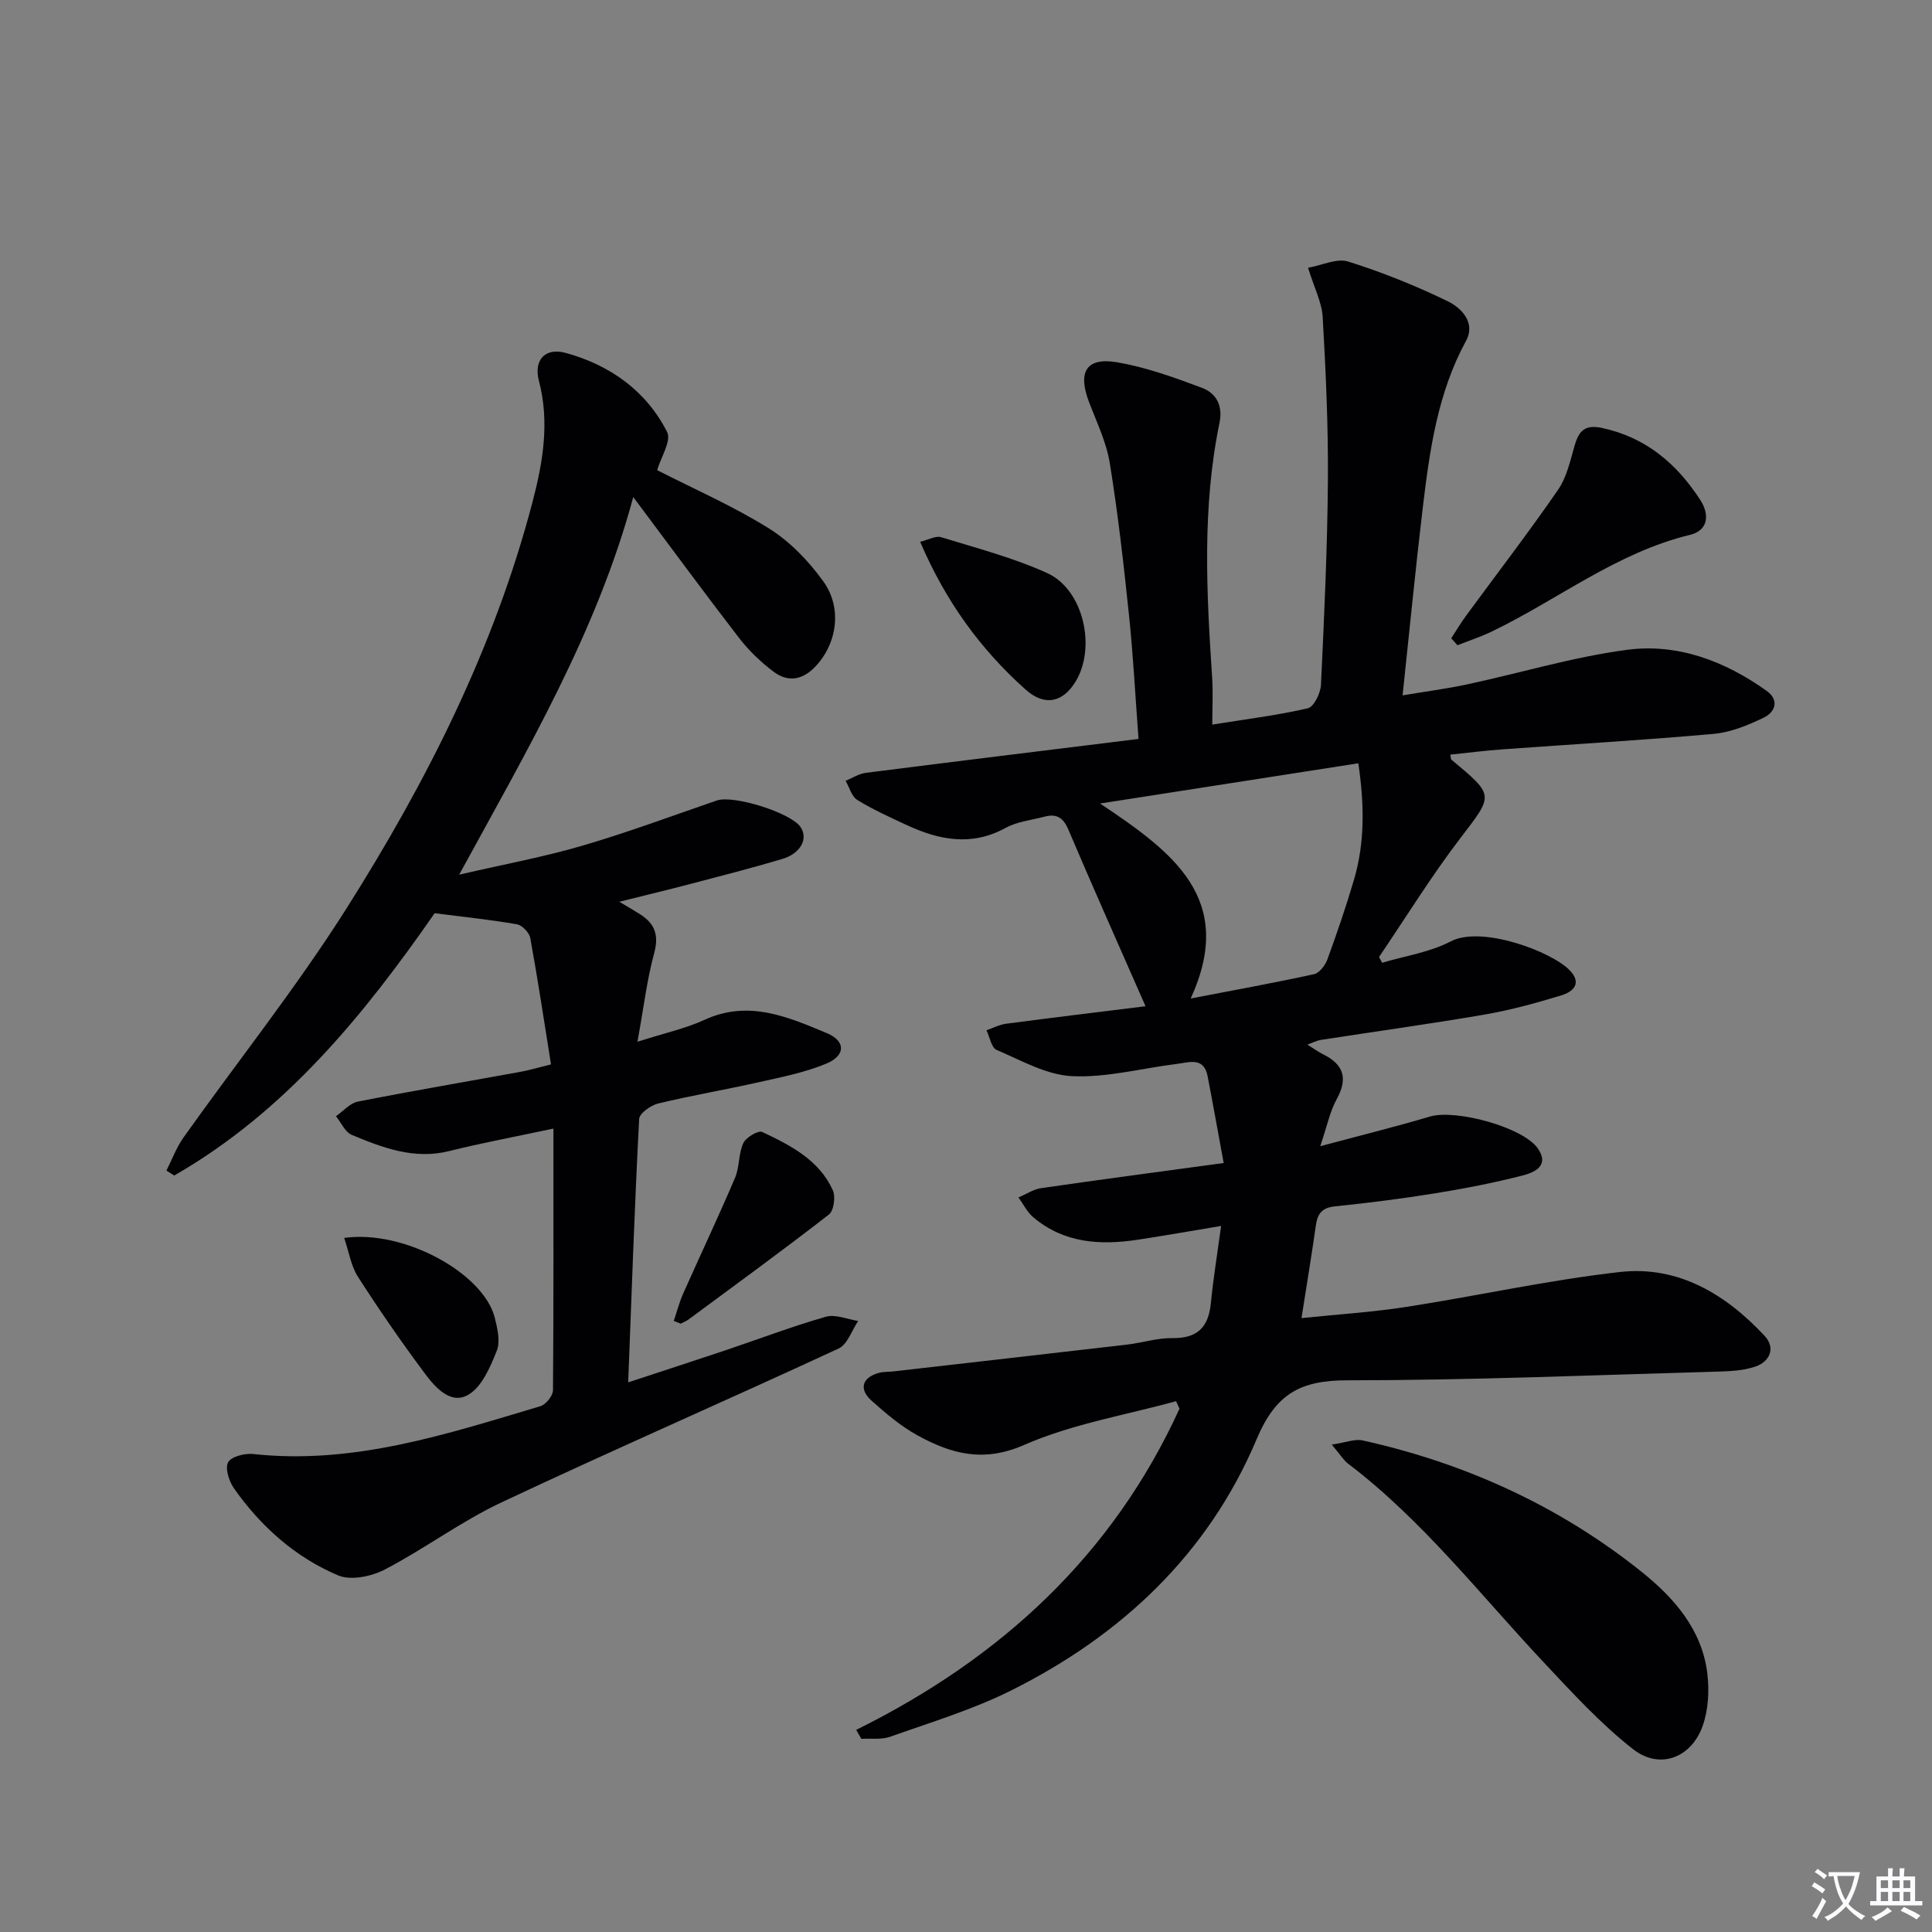 <svg enable-background="new 0 0 400 400" viewBox="0 0 400 400" xmlns="http://www.w3.org/2000/svg"><rect x="0" y="0" width="400" height="400" fill="#808080" stroke="none"/><path d="m377.9 391.2c-.2.3-.4.5-.6.8-.7-.6-1.4-1-2.2-1.5.2-.3.4-.5.5-.8.6.4 1.4.8 2.3 1.5zm-1.8 6.1c-.2-.2-.5-.4-.9-.6.4-.6.8-1.2 1.2-1.9s.7-1.3.9-1.9c.3.3.5.5.8.7-.7 1.3-1.4 2.6-2 3.7zm2.2-9c-.3.3-.5.5-.6.8-.6-.6-1.3-1.1-2-1.5.3-.3.5-.5.6-.7.6.5 1.3.9 2 1.4zm.3.2v-.9h2 4.5c-.3 1.3-.6 2.5-1 3.6s-.9 2.1-1.4 3c.4.5 1 1 1.6 1.4s1.2.8 1.9 1.1c-.3.2-.5.4-.8.8-.4-.3-1-.7-1.6-1.2s-1.2-1.1-1.6-1.6c-.5.6-1.1 1.1-1.7 1.6s-1.4.9-2.1 1.4c-.1-.3-.3-.5-.7-.8.6-.2 1.2-.5 1.9-1s1.4-1.1 2-1.8c-.5-.8-.9-1.6-1.2-2.5s-.6-2-.8-3.2c-.4.1-.7.1-1 .1zm2.5 2.7c.3 1 .7 1.7 1 2.2.3-.5.6-1.1 1-2s.6-1.9.9-3h-3.2-.4c.1.9.3 1.8.7 2.8z" fill="#fbfafc"/><path d="m396.5 388.5v1.5 3.6h1.5v.9c-.4 0-1 0-1.7 0h-7.9c-.5 0-.9 0-1.2 0v-.9h1.3v-3.5c0-.7 0-1.2 0-1.6h2.4c0-.8 0-1.4 0-1.7h1c0 .3-.1.8-.1 1.7h1.5c0-.8 0-1.4 0-1.7h1c0 .3-.1.9-.1 1.7zm-8.2 9.2c-.2-.3-.5-.5-.8-.8.8-.3 1.4-.6 1.9-.9s1-.7 1.4-1.1c.3.3.6.5.9.8-1.6 1-2.8 1.6-3.4 2zm2.6-6.8v-1.6h-1.5v1.6zm0 2.7v-1.9h-1.5v1.9zm2.4-2.7v-1.6h-1.5v1.6zm0 2.7v-1.9h-1.5v1.9zm.2 2 .7-.8c.4.2.9.5 1.6.8s1.3.7 1.8 1c-.3.3-.5.5-.8.8-.4-.3-1.5-1-3.3-1.8zm2-4.7v-1.6h-1.4v1.6zm0 2.7v-1.9h-1.4v1.9z" fill="#fbfafc"/><g fill="#010103"><path d="m177.27 358.15c29.93-14.81 53.08-36.16 66.93-66.49-.24-.52-.48-1.04-.71-1.56-10.54 2.91-21.57 4.72-31.48 9.07-8.44 3.7-15.1 1.82-22.03-1.98-3.46-1.9-6.57-4.55-9.54-7.2-2.68-2.4-1.94-4.8 1.52-5.75.94-.26 1.98-.19 2.97-.3 16.15-1.85 32.3-3.68 48.45-5.56 3.13-.37 6.24-1.39 9.35-1.34 5.16.08 7.47-2.24 7.96-7.19.5-5.1 1.33-10.17 2.13-16.03-5.95.99-11.55 1.98-17.18 2.84-7.8 1.19-15.32.76-21.69-4.62-1.28-1.08-2.08-2.73-3.09-4.12 1.57-.66 3.09-1.7 4.72-1.93 12.29-1.78 24.59-3.41 37.77-5.2-1.18-6.39-2.21-12.2-3.33-17.99-.78-4.03-3.84-2.84-6.34-2.53-7.24.89-14.51 2.87-21.68 2.54-5.31-.24-10.56-3.26-15.67-5.44-1.08-.46-1.41-2.66-2.09-4.06 1.34-.46 2.65-1.16 4.02-1.35 9.7-1.28 19.41-2.45 28.91-3.63-5.48-12.48-10.84-24.49-15.99-36.6-1.07-2.51-2.48-3.3-4.93-2.65-2.71.72-5.67 1.02-8.07 2.34-7.06 3.86-13.78 2.5-20.5-.62-3.46-1.61-6.95-3.19-10.19-5.18-1.17-.72-1.63-2.61-2.42-3.96 1.39-.57 2.74-1.47 4.18-1.65 18.73-2.39 37.47-4.67 56.47-7.02-.68-9.02-1.1-17.28-1.96-25.49-1.1-10.56-2.29-21.13-3.99-31.61-.7-4.34-2.71-8.48-4.3-12.65-2.39-6.28-.56-9.34 5.91-8.22 5.96 1.04 11.79 3.14 17.48 5.28 2.95 1.11 4.37 3.68 3.62 7.28-3.61 17.46-2.69 35.06-1.52 52.68.21 3.11.03 6.25.03 9.76 7.08-1.14 13.51-1.92 19.78-3.38 1.25-.29 2.63-3.11 2.72-4.82.67-14.13 1.33-28.27 1.44-42.41.08-11.25-.44-22.52-1.08-33.75-.17-3.05-1.74-6.02-3.03-10.22 2.89-.51 5.95-2.03 8.31-1.29 7.05 2.22 13.99 5 20.64 8.24 2.81 1.37 5.8 4.42 3.75 8.19-5.87 10.78-7.52 22.59-8.94 34.45-1.51 12.67-2.74 25.38-4.19 38.94 4.8-.81 9.13-1.36 13.39-2.28 11.03-2.37 21.92-5.67 33.06-7.15 10.48-1.39 20.26 2.32 28.89 8.47 2.68 1.91 1.88 4.39-.57 5.57-3.23 1.55-6.76 3.03-10.27 3.35-14.57 1.31-29.18 2.15-43.77 3.21-3.61.26-7.21.72-10.85 1.1.11.48.07.91.26 1.07 8.99 7.48 8.68 7.24 1.82 16.22-6.03 7.89-11.26 16.39-16.84 24.61.22.4.44.79.65 1.19 4.76-1.42 9.88-2.17 14.21-4.43 6.38-3.34 20.95 2.12 24.65 6.02 2.6 2.73.6 4.44-1.76 5.16-5.21 1.59-10.5 3.04-15.86 3.97-11.27 1.94-22.62 3.5-33.92 5.25-.79.12-1.54.52-2.8.97 1.35.84 2.24 1.51 3.23 2 4.29 2.11 5.22 5 2.83 9.32-1.39 2.52-1.96 5.48-3.4 9.72 8.5-2.28 15.66-4.04 22.71-6.14 5.32-1.58 19.37 2.2 22.39 6.67 2.42 3.59-.84 4.93-3.27 5.55-5.93 1.51-11.97 2.7-18.02 3.67-6.88 1.11-13.81 1.99-20.74 2.7-2.69.27-3.64 1.51-3.98 3.97-.88 6.22-1.91 12.42-2.97 19.17 7.39-.77 14.64-1.22 21.78-2.33 14.76-2.29 29.39-5.56 44.2-7.22 12.03-1.34 21.86 4.61 29.9 13.22 2.33 2.5 1.1 5.32-1.89 6.36-2.59.89-5.52.98-8.31 1.06-25.4.72-50.81 1.78-76.21 1.79-9.66 0-14.78 2.75-18.75 12.17-10.01 23.75-27.98 40.65-50.89 52.07-7.94 3.96-16.58 6.56-24.98 9.55-1.81.65-3.97.32-5.97.44-.39-.64-.73-1.25-1.07-1.86zm103.96-200.12c-17.82 2.78-35.01 5.46-53.47 8.33 15.03 10.05 28.23 19.7 18.76 40.37 8.98-1.73 17.29-3.24 25.52-5.03 1.11-.24 2.31-1.8 2.76-3.01 2-5.46 3.89-10.98 5.53-16.56 2.28-7.74 2.14-15.58.9-24.1z"/><path d="m114.58 233.66c-8.06 1.72-14.86 2.98-21.55 4.65-7.29 1.82-13.78-.67-20.21-3.35-1.38-.58-2.19-2.54-3.26-3.86 1.5-1.04 2.87-2.69 4.51-3.02 11.22-2.21 22.5-4.13 33.75-6.18 1.63-.3 3.22-.78 6.26-1.53-1.39-8.71-2.71-17.46-4.29-26.16-.2-1.11-1.67-2.65-2.75-2.84-5.49-.96-11.04-1.53-17.05-2.3-14.51 20.88-30.81 41.04-53.92 54.31-.54-.34-1.07-.68-1.61-1.02 1.16-2.29 2.06-4.78 3.53-6.85 11.27-15.86 23.44-31.13 33.82-47.54 16.56-26.2 30.52-53.8 38.44-84.03 2.16-8.23 3.57-16.54 1.33-25.08-1.13-4.29 1.25-6.98 5.56-5.79 9.15 2.52 16.64 7.83 20.98 16.37.93 1.83-1.31 5.27-2.06 7.9 7.57 3.87 15.67 7.41 23.1 12.04 4.37 2.72 8.24 6.75 11.28 10.96 4.08 5.64 2.8 13.16-1.79 17.83-2.66 2.71-5.64 3.05-8.49.9-2.62-1.98-5.09-4.33-7.1-6.93-7.19-9.32-14.16-18.82-21.95-29.23-7.54 27.93-21.79 52.06-36.04 78.18 9.34-2.16 17.54-3.67 25.5-6 9.39-2.75 18.59-6.18 27.85-9.36 3.44-1.18 15.35 2.54 17.33 5.51 1.62 2.43.04 5.47-3.85 6.62-6.36 1.89-12.8 3.54-19.22 5.22-4.58 1.2-9.18 2.3-14.46 3.62 1.88 1.13 3.11 1.83 4.31 2.59 3.04 1.93 3.93 4.3 2.91 8.05-1.5 5.52-2.17 11.26-3.46 18.34 5.67-1.81 9.98-2.74 13.9-4.54 9.09-4.18 17.24-.61 25.31 2.76 3.94 1.64 3.9 4.64-.1 6.31-4.39 1.82-9.17 2.77-13.85 3.82-6.96 1.57-14.01 2.76-20.94 4.43-1.55.37-3.91 2.04-3.97 3.21-.94 17.92-1.55 35.86-2.27 54.53 7.05-2.32 13.6-4.44 20.12-6.63 6.93-2.33 13.78-4.94 20.8-6.95 1.99-.57 4.45.53 6.7.87-1.33 1.95-2.22 4.86-4.06 5.71-23.22 10.76-46.69 20.98-69.85 31.88-8.36 3.94-15.89 9.6-24.11 13.88-2.75 1.43-7.02 2.32-9.65 1.21-8.87-3.75-16-10.11-21.56-18.01-1.03-1.47-1.9-4.15-1.22-5.41.64-1.19 3.47-1.9 5.21-1.71 20.75 2.26 40.05-4.12 59.43-9.9 1.14-.34 2.61-2.15 2.62-3.3.14-17.78.09-35.57.09-54.18z"/><path d="m275.73 299.09c2.9-.43 4.79-1.23 6.42-.86 21.22 4.72 40.63 13.54 57.63 27.12 6.78 5.42 12.66 12.05 13.72 21.26.4 3.49.19 7.38-.96 10.66-2.33 6.66-8.89 9.2-14.4 4.9-6.74-5.26-12.61-11.7-18.5-17.97-13.2-14.04-25.04-29.39-40.54-41.17-.96-.74-1.63-1.88-3.37-3.94z"/><path d="m300.46 132.15c1.01-1.54 1.95-3.13 3.03-4.61 6.38-8.7 12.96-17.25 19.08-26.12 1.82-2.63 2.54-6.08 3.46-9.24.89-3.03 2.14-4.33 5.68-3.57 9.09 1.96 15.45 7.4 20.32 14.91 1.99 3.07 1.61 6.31-2.11 7.21-15.19 3.67-27.34 13.4-41.04 20.01-2.3 1.11-4.75 1.91-7.13 2.85-.42-.48-.85-.96-1.29-1.44z"/><path d="m190.51 112.17c1.73-.41 3.22-1.29 4.34-.95 7.4 2.28 14.97 4.25 21.98 7.44 7.49 3.41 10.17 15.36 5.86 22.45-2.62 4.31-6.39 5.2-10.36 1.65-9.36-8.35-16.58-18.33-21.82-30.59z"/><path d="m71.26 256.3c12.44-1.76 28.88 7.36 31.18 16.53.55 2.21 1.18 4.9.41 6.83-1.33 3.34-3.04 7.41-5.84 9.08-3.67 2.19-6.88-1.47-9.03-4.35-4.86-6.5-9.48-13.21-13.87-20.04-1.43-2.21-1.84-5.08-2.85-8.05z"/><path d="m139.5 273.48c.64-1.89 1.14-3.85 1.95-5.67 3.55-7.99 7.3-15.9 10.73-23.95.95-2.23.7-4.99 1.71-7.18.55-1.19 3.09-2.7 3.91-2.32 5.86 2.76 11.76 5.77 14.62 12.05.61 1.33.22 4.24-.79 5.03-9.54 7.42-19.32 14.53-29.04 21.72-.5.37-1.11.6-1.66.89-.48-.19-.96-.38-1.43-.57z"/></g></svg>